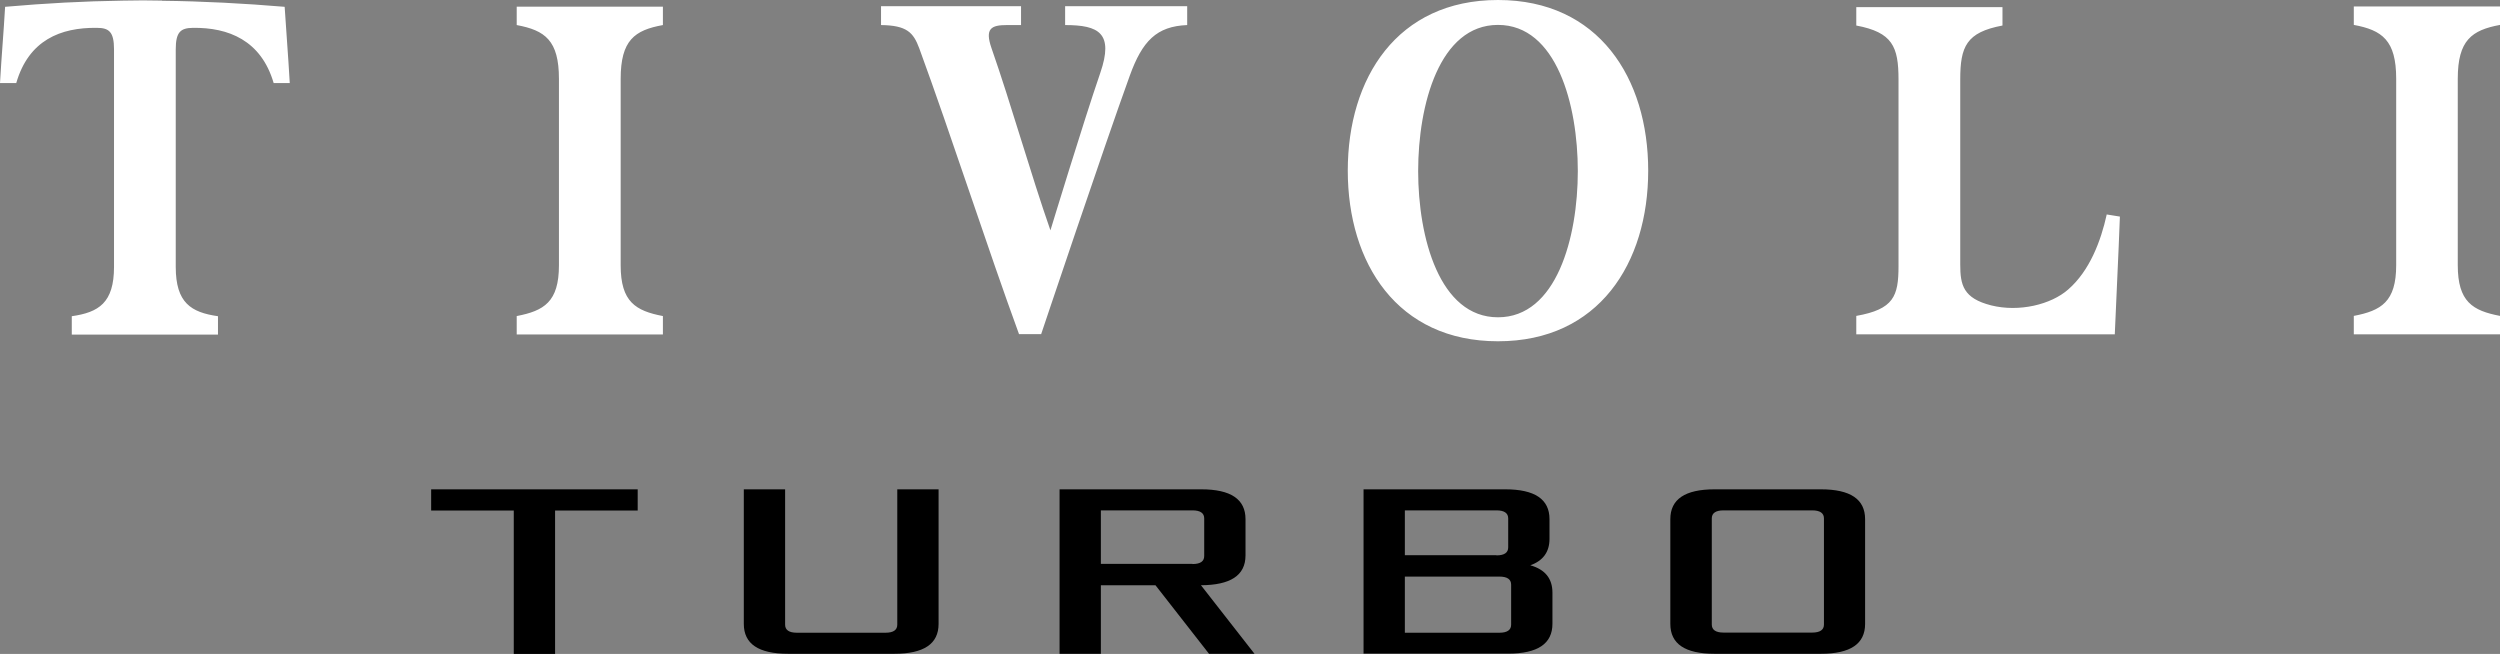 <?xml version="1.0" encoding="UTF-8"?>
<svg id="Capa_2" data-name="Capa 2" xmlns="http://www.w3.org/2000/svg" viewBox="0 0 161.6 42.27">
  <rect x="0" y="0" width="161.6" height="42.27" fill="#808080" stroke="none"/>
  <defs>
    <style>
      .cls-1 {
        fill: #fff;
      }
    </style>
  </defs>
  <g id="Capa_1-2" data-name="Capa 1">
    <path class="cls-1" d="m161.6,1.61V.42h-9.45v1.19c1.83.34,2.74.99,2.74,3.48v12.05c0,2.37-.97,2.94-2.74,3.28v1.19h9.45v-1.19c-1.77-.34-2.73-.91-2.73-3.28V5.09c0-2.5.91-3.14,2.73-3.48m-25.42,12.25c-.38,1.73-1.11,3.65-2.49,4.85-1.11.98-3.18,1.48-4.98,1.03-1.81-.46-2-1.32-2-2.64V5.14c0-2.13.39-3.05,2.73-3.49V.46h-9.45v1.19c2.34.44,2.73,1.36,2.73,3.49v12.06c0,1.95-.31,2.79-2.73,3.22v1.19h16.71c.11-2.72.23-4.89.33-7.61l-.87-.14h.02ZM10.47.04c-1.11-.02-1.36-.02-2.46,0h-.02C5.35.08,2.98.21.33.44c-.1,1.74-.22,3.02-.33,4.93h1.05C1.85,2.6,3.91,1.77,6.26,1.8c.79,0,1.11.26,1.11,1.39v14.06c0,2.33-.99,2.94-2.73,3.19v1.19h9.45v-1.19c-1.74-.25-2.73-.86-2.73-3.19V3.19c0-1.13.32-1.38,1.11-1.39,2.29-.03,4.41.8,5.22,3.57h1.04c-.11-1.91-.22-3.19-.33-4.93C15.76.22,13.12.08,10.48.05h0Zm22.93.39v1.19c1.83.34,2.73.99,2.73,3.48v12.05c0,2.37-.97,2.94-2.73,3.28v1.19h9.45v-1.19c-1.76-.34-2.73-.91-2.73-3.28V5.1c0-2.5.9-3.15,2.73-3.48V.43h-9.45Zm35.45-.03v1.22c2.18,0,3.16.52,2.27,3.1-1.09,3.17-3.22,10.17-3.22,10.17-1.28-3.66-2.54-8.15-3.81-11.78-.44-1.27-.02-1.49,1-1.49h.91V.4h-9.05v1.22c1.67.02,2.09.48,2.47,1.5,2.07,5.65,4.42,12.93,6.45,18.48h1.43s4.08-12.16,5.73-16.71c.81-2.24,1.73-3.19,3.71-3.27V.4h-7.9,0Zm27.98-.4c-6.52,0-9.71,5.05-9.71,11.03s3.2,11.03,9.71,11.03,9.71-5.05,9.71-11.03-3.2-11.03-9.71-11.03Zm0,20.51c-3.78,0-5.16-5.15-5.16-9.45s1.38-9.45,5.16-9.45,5.16,5.15,5.16,9.45-1.38,9.45-5.16,9.45"/>
    <g>
      <path d="m27.86,31.63h13.36v1.37h-5.34v9.27h-2.67v-9.27h-5.34v-1.37h-.01Z"/>
      <path d="m48.08,31.63h2.67v8.75c0,.34.25.52.76.52h5.73c.51,0,.76-.18.76-.52v-8.75h2.67v8.7c0,1.29-.95,1.93-2.86,1.93h-6.87c-1.91,0-2.86-.64-2.86-1.93v-8.7Z"/>
      <path d="m68.49,31.63h9.16c1.91,0,2.86.64,2.86,1.93v2.34c0,1.32-1.01,1.92-2.88,1.93l3.46,4.43h-2.94l-3.46-4.43h-3.53v4.43h-2.67s0-10.63,0-10.63Zm8.59,4.83c.52,0,.76-.18.76-.52v-2.43c0-.34-.25-.52-.76-.52h-5.92v3.46h5.92Z"/>
      <path d="m88.14,31.63h9.16c1.91,0,2.86.64,2.86,1.93v1.27c0,.85-.42,1.42-1.24,1.71.95.27,1.43.85,1.43,1.77v2.01c0,1.29-.95,1.93-2.86,1.93h-9.35v-10.63h0Zm8.59,4.27c.52,0,.76-.18.76-.52v-1.87c0-.34-.25-.52-.76-.52h-5.92v2.9h5.92Zm.19,5c.51,0,.76-.18.76-.52v-2.59c0-.34-.25-.52-.76-.52h-6.11v3.63s6.11,0,6.11,0Z"/>
      <path d="m107.97,33.56c0-1.29.95-1.93,2.86-1.93h6.87c1.91,0,2.86.64,2.86,1.93v6.77c0,1.29-.95,1.93-2.86,1.93h-6.87c-1.91,0-2.86-.64-2.86-1.93v-6.77Zm3.44,7.33h5.73c.51,0,.76-.18.76-.52v-6.86c0-.34-.25-.52-.76-.52h-5.73c-.51,0-.76.18-.76.52v6.86c0,.34.25.52.76.52Z"/>
    </g>
  </g>
</svg>